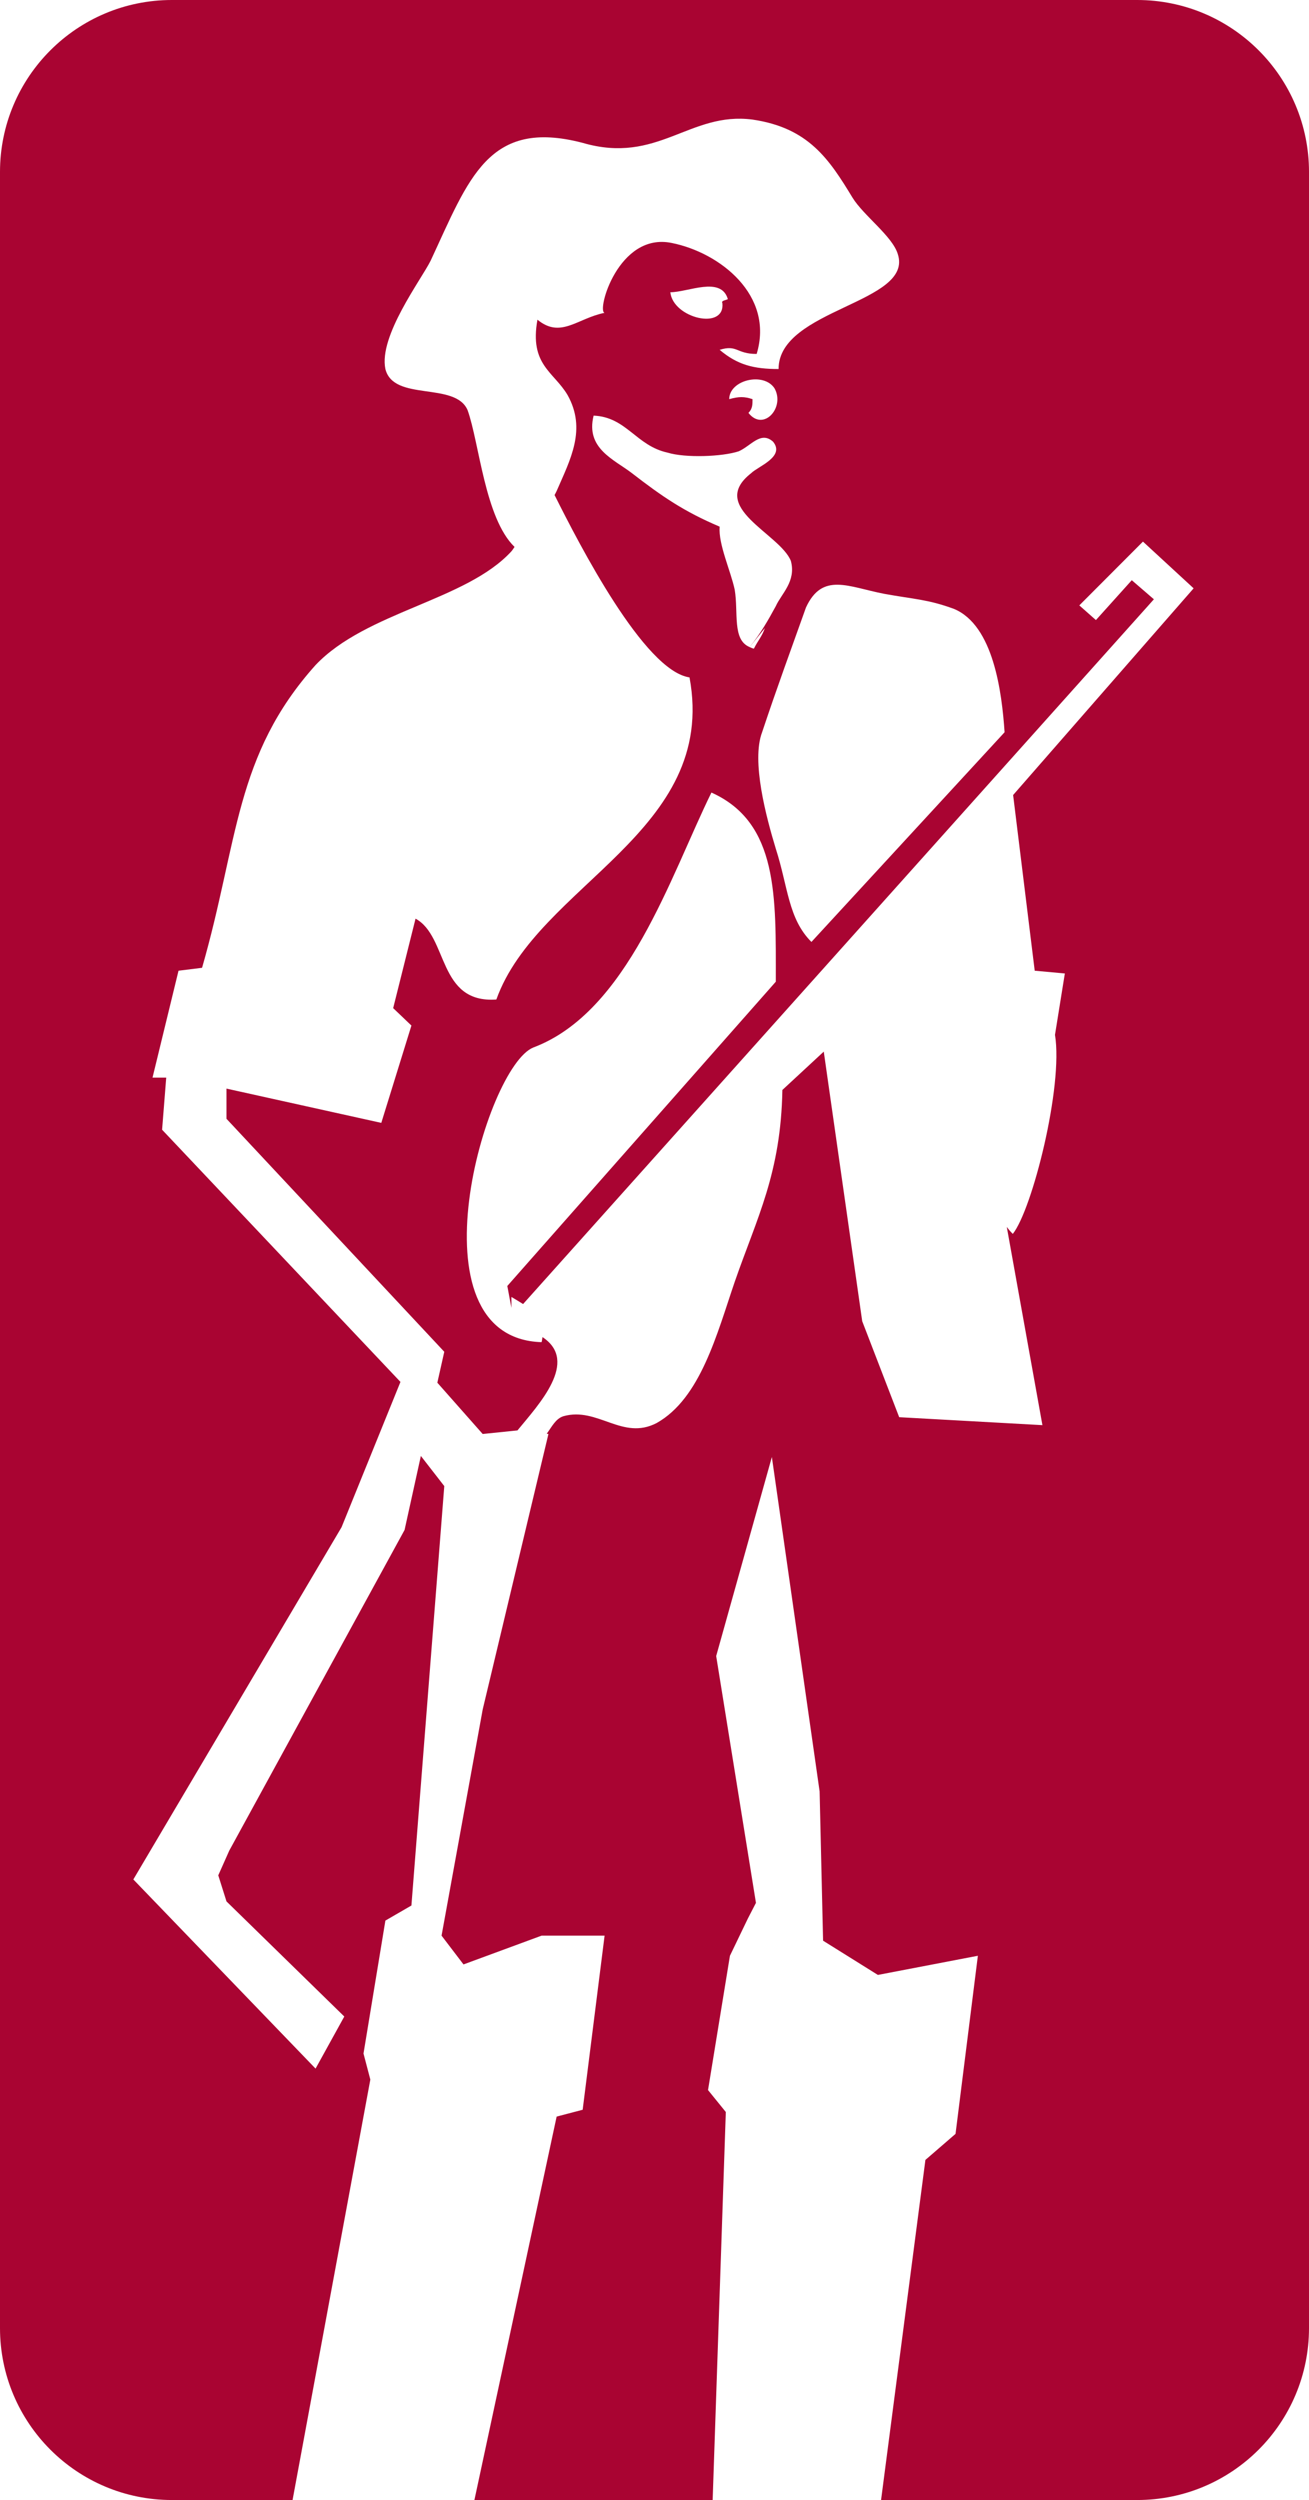 <?xml version="1.0" encoding="UTF-8"?><svg id="b" xmlns="http://www.w3.org/2000/svg" viewBox="0 0 268.798 513.086"><g id="c"><path d="m233.504 0H35.294C15.799 0,0,15.799,0,35.292v442.5c0,19.495,15.799,35.294,35.294,35.294h24.783l15.969-86.288-1.401-5.345,4.494-27.287,5.345-3.093,6.748-86.077-4.809-6.188-3.345,15.186-36.006,65.825-2.252,5.06,1.687,5.353,24.192,23.626-5.9,10.687-37.419-38.82,42.759-72.291,12.093-29.818-48.945-51.76.846-10.693h-2.813l5.34-21.94,4.834-.601c7.499-26.066,6.67-43.559,23.305-62.129,10.399-10.967,30.939-13.22,40.219-23.346.245-.28.431-.601.642-.9-6.1-5.917-7.243-21.408-9.643-28.073-2.533-5.906-15.192-1.687-16.878-8.438-1.406-6.748,7.32-18.287,9.286-22.22,7.872-16.88,11.813-29.259,31.224-24.194,15.468,4.501,21.94-6.472,34.879-4.779,11.533,1.687,15.748,8.154,20.534,16.027,2.252,3.661,8.16,7.88,9.286,11.539,3.373,10.127-24.473,11.253-24.473,23.628-5.065,0-8.44-.84-12.099-3.941,3.659-1.121,3.379.846,7.6.846,3.653-12.093-7.6-20.814-17.446-22.78-10.967-2.258-15.466,14.06-13.78,14.342-5.627,1.126-9,5.345-13.786,1.406-1.687,9.286,3.373,10.685,6.186,15.472,3.939,7.034.566,13.22-2.247,19.687-.134.297-.286.56-.426.833,5.106,10.192,18.397,36.06,27.711,37.425,5.908,31.786-31.224,42.479-39.664,66.106-12.093.846-9.847-12.939-16.595-16.595l-4.593,18.363,3.747,3.577-6.186,19.973-31.792-7.034v6.193l44.726,47.819-1.425,6.345,9.311,10.528,7.144-.734c4.313-5.271,12.728-14.153,5.136-19.15-.058.338-.082.665-.187,1.038-27.567-.846-11.533-56.539-1.687-60.478,19.405-7.314,28.126-35.16,36.566-52.32,13.786,6.188,13.22,21.374,13.22,38.82l-55.133,62.445.84,4.499v-2.247c.852.508,1.645.981,2.398,1.459L236.948,122.994l-4.542-3.917-7.364,8.182-3.409-3.013,13.068-13.091,10.405,9.589-37.066,42.421,4.434,36.058,6.188.566-2.025,12.59c1.728,10.582-4.675,35.866-8.662,40.856-.484-.456-.868-.939-1.236-1.423l7.318,40.675-21.262-1.18-8.149-.454-7.592-19.693-7.897-55.336-8.498,7.872c-.316,17.114-5.16,26.049-9.789,39.381-3.653,10.693-7.026,23.918-16.032,28.977-7.034,3.655-12.093-3.373-19.127-1.406-1.616.497-2.404,2.195-3.444,3.601l.351.052-13.5,56.545-8.446,46.412,4.505,5.908,16.034-5.908h12.939l-4.501,35.733-5.345,1.401-16.886,78.694h48.923l2.703-79.633-3.653-4.501,4.499-27.565,3.661-7.6,1.681-3.257-8.166-50.656,11.434-40.849,9.805,68.625.712,30.643,11.253,7.026,20.532-3.933-4.587,36.555-6.186,5.345-9.105,69.8h52.581c19.493,0,35.294-15.799,35.294-35.294V35.292c0-19.493-15.801-35.292-35.294-35.292v0Zm-74.475,79.674c2.247,3.933-2.252,9-5.34,5.065.839-.846.839-1.692.839-2.818-1.687-.56-2.813-.56-4.785,0,0-3.933,7.034-5.627,9.286-2.247Zm-9.566-18.281c-.56.28-1.406.28-1.126.84.566,5.627-10.121,3.095-10.687-2.252,3.659,0,10.407-3.373,11.813,1.412Zm4.227,71.727c.086-.112.151-.211.245-.321-3.607-1.472-2.282-7.08-3.065-11.774-.84-3.939-3.373-9.284-3.093-12.939-7.314-3.099-11.813-6.186-18.007-10.973-3.653-2.813-9.559-5.06-7.872-11.813,6.752.28,8.718,6.188,15.186,7.594,3.659,1.126,11.253.846,14.632-.28,2.533-1.126,4.501-4.219,7.028-1.967,2.533,3.093-3.087,5.06-4.496,6.466-9.004,7.034,5.908,12.379,8.154,18.007,1.126,4.214-1.967,6.746-3.093,9.281-1.629,2.983-3.018,5.45-5.375,8.399,0,0,.006,0,.006.006l3.123-3.905c-.566,1.692-1.406,2.533-2.252,4.221-.346-.06-.59-.205-.87-.316l-.25.316 0.0 0Zm12.934,60.198c-4.781-4.781-4.781-11.253-7.314-19.127-1.967-6.473-5.061-18.007-2.813-23.912,3.093-9.286,5.906-16.88,9.006-25.599,3.373-7.308,8.718-4.221,16.032-2.815,6.186,1.128,9,1.128,14.346,3.095,8.154,3.373,9.847,17.159,10.407,25.319l-39.664,43.039v0Z" fill="#a90432"/></g></svg>